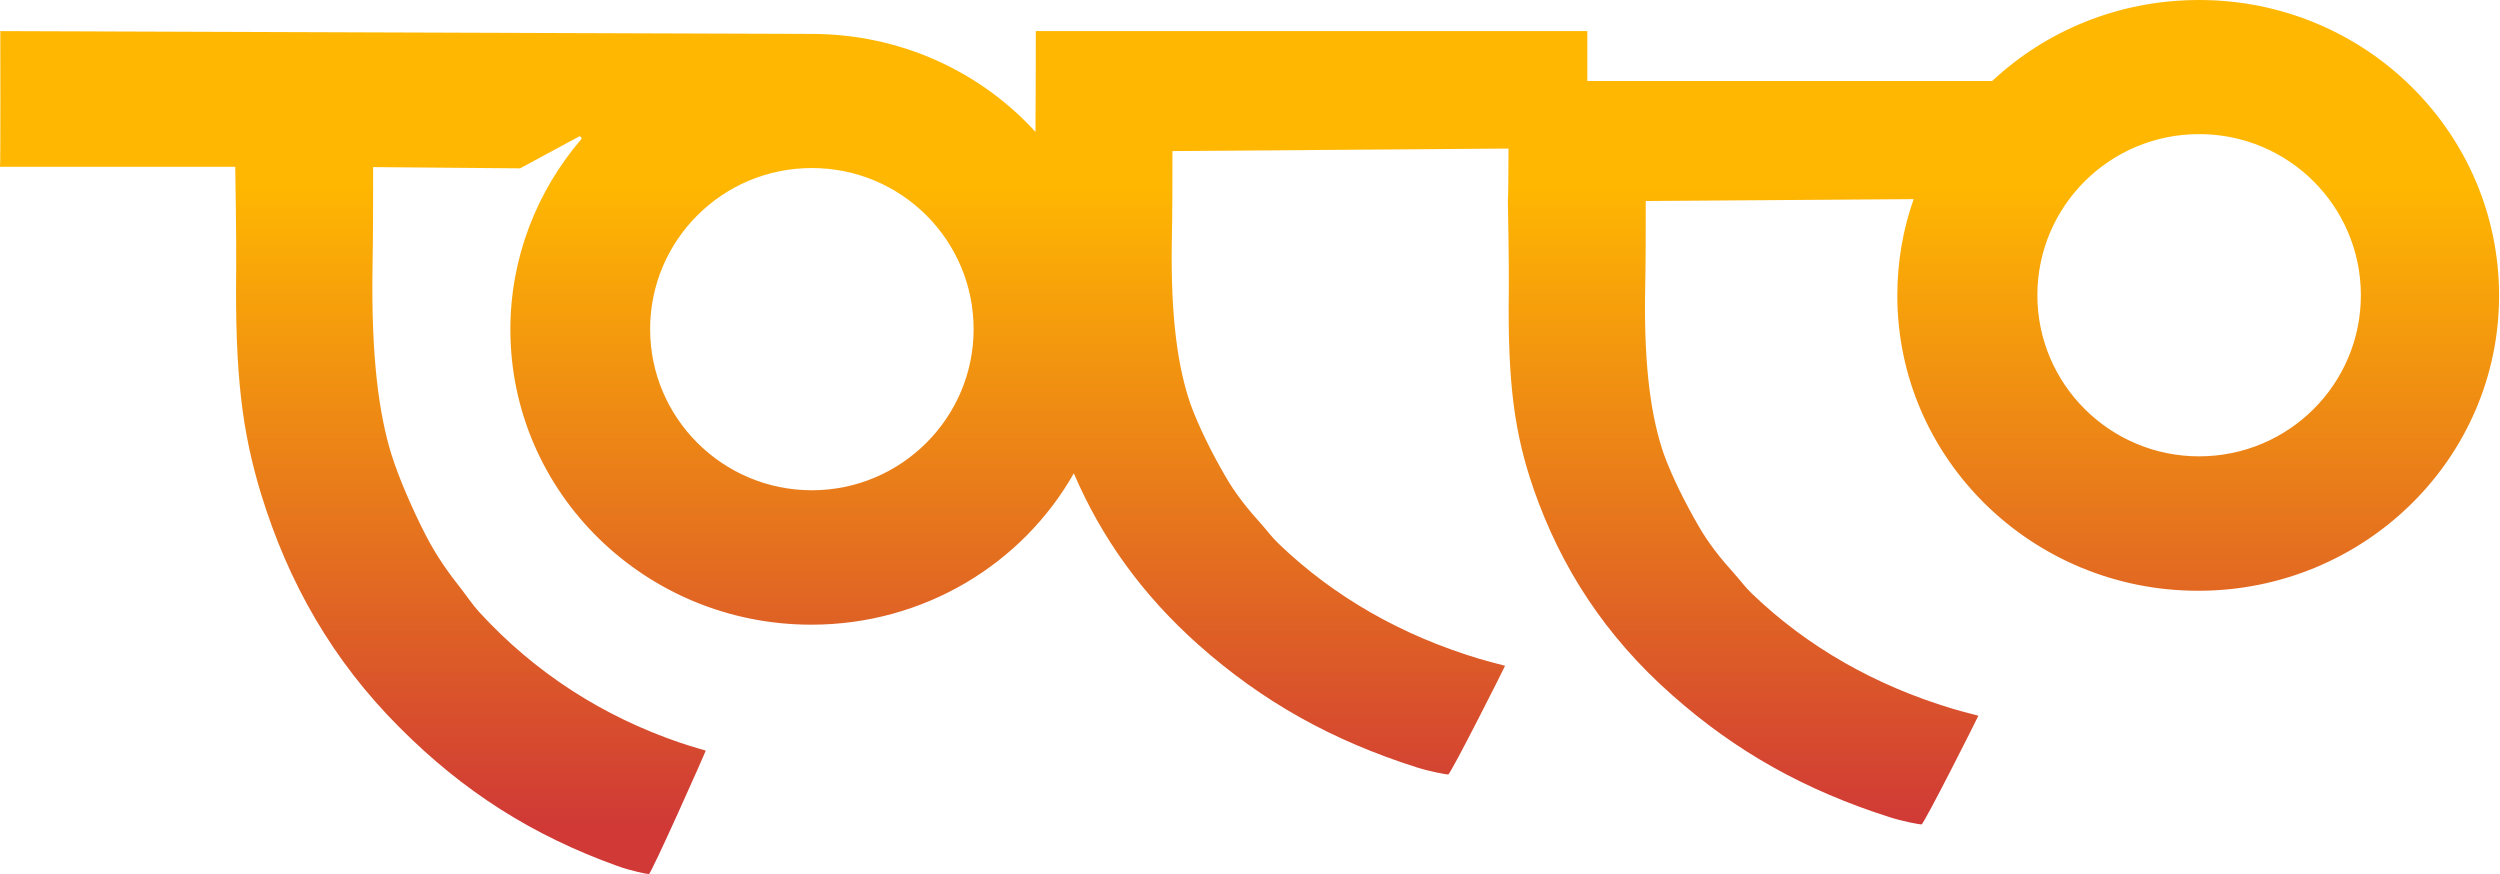 <?xml version="1.0" encoding="utf-8"?>
<!-- Generator: Adobe Illustrator 25.2.3, SVG Export Plug-In . SVG Version: 6.00 Build 0)  -->
<svg version="1.1" id="Layer_1" xmlns="http://www.w3.org/2000/svg" xmlns:xlink="http://www.w3.org/1999/xlink" x="0px" y="0px"
	 viewBox="0 0 796 278.3" style="enable-background:new 0 0 796 278.3;" xml:space="preserve">
<style type="text/css">
	.st0{fill:url(#SVGID_1_);}
</style>
<g id="_x23_000000ff">
</g>
<g id="_x23_fa7d00ff">
</g>
<linearGradient id="SVGID_1_" gradientUnits="userSpaceOnUse" x1="398" y1="263.464" x2="398" y2="59.156">
	<stop  offset="0" style="stop-color:#D03936"/>
	<stop  offset="1" style="stop-color:#FFB701"/>
</linearGradient>
<path class="st0" d="M700.2,0c-25.6,0-48.8,9.8-65.9,25.8H505.4V9.9H329.8c0,0.1,0,21.5-0.1,32.1c-17.5-19.2-43-31.2-71.3-31.2
	L0.1,9.9l0,0.1c0,0.1,0.1,43-0.1,43.1l74.9,0c0,0,0.4,23.5,0.3,32.5c-0.4,33.9,1.9,51.8,7.9,71.6c8.7,28.4,22.8,53.1,44.1,74.4
	c20.3,20.4,42.3,34.4,69.3,44.1l0,0c4.4,1.6,9.5,2.6,10.1,2.6c0.7,0.1,18.2-39.2,18.1-39.3c-0.1-0.1-4-1.1-8.4-2.6
	c-24.5-8.4-46-22.2-63.7-41.5c-2.1-2.3-3.6-4.6-5.3-6.8c-4.6-5.8-8.5-11.3-11.9-18c-4-7.8-8.3-17.6-10.8-25.5
	c-3.9-12.7-6.4-30.5-6-58.7c0.2-10.6,0.2-21.8,0.2-32.7l46.8,0.4l18.7-10.1c0.6-0.3,1.1,0.4,0.7,0.9c-14,16.4-22.5,37.5-22.5,60.5
	c0,51.9,42.9,94,95.8,94c35.9,0,67.3-19.4,83.6-48.2c8.8,20.5,21.7,38.6,39.8,54.7c20.3,18,42.3,30.3,69.3,38.9l0,0
	c4.4,1.4,9.5,2.3,10.1,2.3c0.7,0.1,18.2-34.6,18.1-34.6c-0.1-0.1-4-1-8.4-2.3c-24.5-7.4-46-19.6-63.7-36.6c-2.1-2-3.6-4.1-5.3-6
	c-4.6-5.1-8.5-9.9-11.9-15.9c-4-6.9-8.3-15.5-10.8-22.4c-3.9-11.2-6.4-26.9-6-51.8c0.2-9.3,0.2-19.3,0.2-28.9l107-0.8
	c0,8.6-0.1,16.6-0.2,16.6c0,0,0.4,20.8,0.3,28.7c-0.4,29.9,1.9,45.7,7.9,63.1c8.7,25,22.8,46.8,44.1,65.6
	c20.3,18,42.3,30.3,69.3,38.9l0,0c4.4,1.4,9.5,2.3,10.1,2.3c0.7,0.1,18.2-34.6,18.1-34.6c-0.1-0.1-4-1-8.4-2.3
	c-24.5-7.4-46-19.6-63.7-36.6c-2.1-2-3.6-4.1-5.3-6c-4.6-5.1-8.5-9.9-11.9-15.9c-4-6.9-8.3-15.5-10.8-22.4
	c-3.9-11.2-6.4-26.9-6-51.8c0.2-9.3,0.2-19.3,0.2-28.9l85.3-0.6c-3.4,9.6-5.2,20-5.2,30.7c0,51.9,42.9,94,95.8,94
	c52.9,0,95.8-42.1,95.8-94S753.1,0,700.2,0z M258.5,156.1c-28.4,0-51.5-23-51.5-51.3s23-51.3,51.5-51.3s51.5,23,51.5,51.3
	S286.9,156.1,258.5,156.1z M700.2,145.3c-28.4,0-51.5-23-51.5-51.3s23-51.3,51.5-51.3s51.5,23,51.5,51.3S728.7,145.3,700.2,145.3z"
	/>
</svg>
